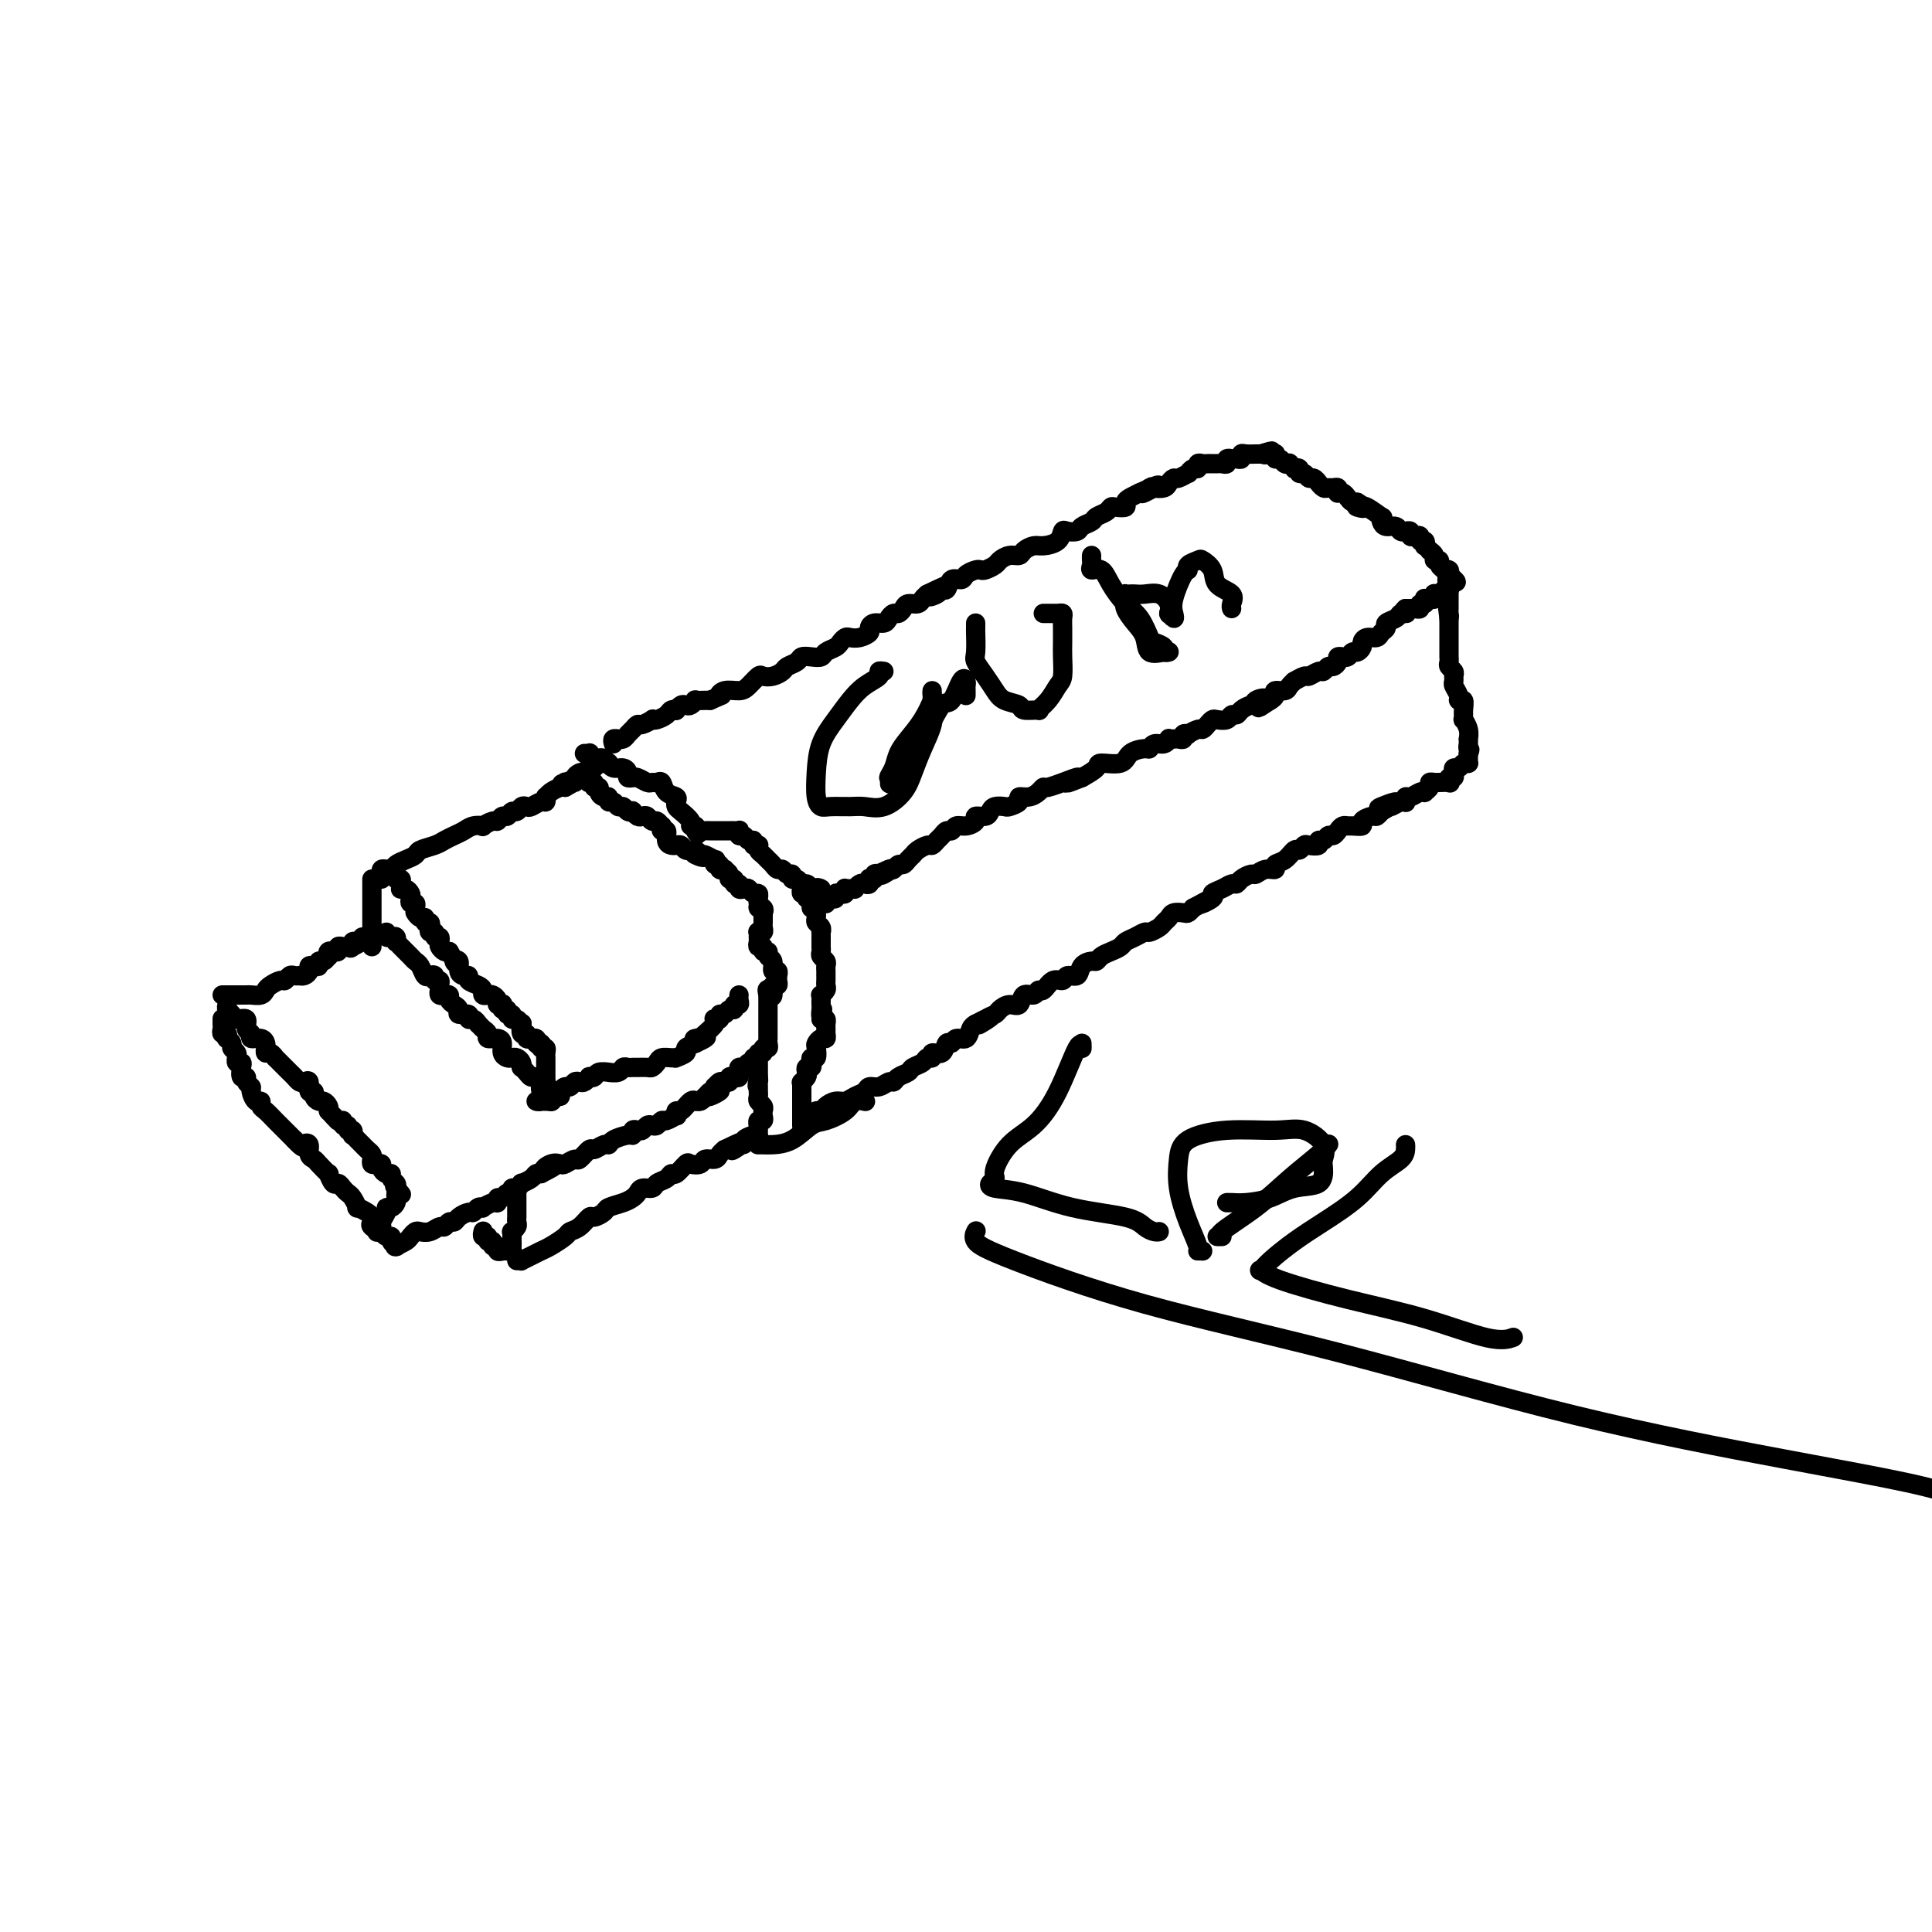 <svg viewBox='0 0 400 400' version='1.1' xmlns='http://www.w3.org/2000/svg' xmlns:xlink='http://www.w3.org/1999/xlink'><g fill='none' stroke='#000000' stroke-width='4' stroke-linecap='round' stroke-linejoin='round'><path d='M127,154c-0.120,-0.424 -0.239,-0.849 0,-1c0.239,-0.151 0.838,-0.029 1,0c0.162,0.029 -0.111,-0.035 0,0c0.111,0.035 0.606,0.168 1,0c0.394,-0.168 0.688,-0.637 1,-1c0.312,-0.363 0.643,-0.619 1,-1c0.357,-0.381 0.738,-0.886 1,-1c0.262,-0.114 0.403,0.163 1,0c0.597,-0.163 1.651,-0.765 2,-1c0.349,-0.235 -0.008,-0.102 0,0c0.008,0.102 0.379,0.172 1,0c0.621,-0.172 1.490,-0.586 2,-1c0.510,-0.414 0.662,-0.829 1,-1c0.338,-0.171 0.864,-0.097 1,0c0.136,0.097 -0.117,0.218 0,0c0.117,-0.218 0.604,-0.777 1,-1c0.396,-0.223 0.701,-0.112 1,0c0.299,0.112 0.591,0.226 1,0c0.409,-0.226 0.934,-0.793 1,-1c0.066,-0.207 -0.328,-0.056 0,0c0.328,0.056 1.380,0.016 2,0c0.620,-0.016 0.810,-0.008 1,0'/><path d='M147,145c3.529,-1.556 2.350,-0.946 2,-1c-0.350,-0.054 0.129,-0.771 1,-1c0.871,-0.229 2.134,0.030 3,0c0.866,-0.030 1.335,-0.351 2,-1c0.665,-0.649 1.525,-1.627 2,-2c0.475,-0.373 0.565,-0.141 1,0c0.435,0.141 1.215,0.192 2,0c0.785,-0.192 1.575,-0.626 2,-1c0.425,-0.374 0.485,-0.688 1,-1c0.515,-0.312 1.485,-0.622 2,-1c0.515,-0.378 0.576,-0.822 1,-1c0.424,-0.178 1.213,-0.089 2,0c0.787,0.089 1.573,0.178 2,0c0.427,-0.178 0.495,-0.622 1,-1c0.505,-0.378 1.447,-0.689 2,-1c0.553,-0.311 0.716,-0.622 1,-1c0.284,-0.378 0.688,-0.822 1,-1c0.312,-0.178 0.530,-0.090 1,0c0.470,0.090 1.190,0.183 2,0c0.810,-0.183 1.708,-0.640 2,-1c0.292,-0.360 -0.024,-0.622 0,-1c0.024,-0.378 0.388,-0.871 1,-1c0.612,-0.129 1.474,0.106 2,0c0.526,-0.106 0.717,-0.554 1,-1c0.283,-0.446 0.657,-0.889 1,-1c0.343,-0.111 0.655,0.111 1,0c0.345,-0.111 0.722,-0.555 1,-1c0.278,-0.445 0.456,-0.893 1,-1c0.544,-0.107 1.454,0.125 2,0c0.546,-0.125 0.727,-0.607 1,-1c0.273,-0.393 0.636,-0.696 1,-1'/><path d='M192,123c7.140,-3.422 2.489,-0.977 1,0c-1.489,0.977 0.182,0.487 1,0c0.818,-0.487 0.781,-0.970 1,-1c0.219,-0.030 0.692,0.395 1,0c0.308,-0.395 0.450,-1.609 1,-2c0.550,-0.391 1.508,0.040 2,0c0.492,-0.040 0.517,-0.550 1,-1c0.483,-0.450 1.424,-0.841 2,-1c0.576,-0.159 0.787,-0.085 1,0c0.213,0.085 0.428,0.181 1,0c0.572,-0.181 1.500,-0.640 2,-1c0.500,-0.360 0.571,-0.622 1,-1c0.429,-0.378 1.216,-0.871 2,-1c0.784,-0.129 1.565,0.107 2,0c0.435,-0.107 0.522,-0.558 1,-1c0.478,-0.442 1.345,-0.875 2,-1c0.655,-0.125 1.097,0.058 2,0c0.903,-0.058 2.268,-0.358 3,-1c0.732,-0.642 0.830,-1.625 1,-2c0.170,-0.375 0.412,-0.142 1,0c0.588,0.142 1.523,0.193 2,0c0.477,-0.193 0.495,-0.630 1,-1c0.505,-0.370 1.496,-0.674 2,-1c0.504,-0.326 0.521,-0.675 1,-1c0.479,-0.325 1.420,-0.626 2,-1c0.580,-0.374 0.799,-0.821 1,-1c0.201,-0.179 0.385,-0.089 1,0c0.615,0.089 1.660,0.179 2,0c0.340,-0.179 -0.024,-0.625 0,-1c0.024,-0.375 0.435,-0.679 1,-1c0.565,-0.321 1.282,-0.661 2,-1'/><path d='M236,102c6.981,-3.189 2.434,-0.661 1,0c-1.434,0.661 0.246,-0.545 1,-1c0.754,-0.455 0.582,-0.159 1,0c0.418,0.159 1.426,0.182 2,0c0.574,-0.182 0.713,-0.570 1,-1c0.287,-0.430 0.721,-0.904 1,-1c0.279,-0.096 0.405,0.186 1,0c0.595,-0.186 1.661,-0.838 2,-1c0.339,-0.162 -0.050,0.167 0,0c0.050,-0.167 0.538,-0.829 1,-1c0.462,-0.171 0.898,0.150 1,0c0.102,-0.150 -0.130,-0.772 0,-1c0.130,-0.228 0.623,-0.061 1,0c0.377,0.061 0.640,0.016 1,0c0.360,-0.016 0.817,-0.005 1,0c0.183,0.005 0.092,0.002 0,0c-0.092,-0.002 -0.183,-0.004 0,0c0.183,0.004 0.642,0.015 1,0c0.358,-0.015 0.617,-0.057 1,0c0.383,0.057 0.890,0.211 1,0c0.110,-0.211 -0.177,-0.788 0,-1c0.177,-0.212 0.817,-0.061 1,0c0.183,0.061 -0.093,0.030 0,0c0.093,-0.030 0.554,-0.061 1,0c0.446,0.061 0.875,0.212 1,0c0.125,-0.212 -0.055,-0.789 0,-1c0.055,-0.211 0.345,-0.057 1,0c0.655,0.057 1.676,0.015 2,0c0.324,-0.015 -0.050,-0.004 0,0c0.050,0.004 0.525,0.002 1,0'/><path d='M261,94c4.049,-1.236 1.673,-0.327 1,0c-0.673,0.327 0.359,0.073 1,0c0.641,-0.073 0.892,0.037 1,0c0.108,-0.037 0.071,-0.220 0,0c-0.071,0.220 -0.178,0.843 0,1c0.178,0.157 0.640,-0.150 1,0c0.360,0.150 0.617,0.759 1,1c0.383,0.241 0.891,0.116 1,0c0.109,-0.116 -0.182,-0.223 0,0c0.182,0.223 0.836,0.777 1,1c0.164,0.223 -0.163,0.116 0,0c0.163,-0.116 0.817,-0.243 1,0c0.183,0.243 -0.105,0.854 0,1c0.105,0.146 0.602,-0.172 1,0c0.398,0.172 0.698,0.834 1,1c0.302,0.166 0.606,-0.166 1,0c0.394,0.166 0.879,0.829 1,1c0.121,0.171 -0.122,-0.151 0,0c0.122,0.151 0.607,0.776 1,1c0.393,0.224 0.693,0.046 1,0c0.307,-0.046 0.621,0.039 1,0c0.379,-0.039 0.822,-0.204 1,0c0.178,0.204 0.089,0.776 0,1c-0.089,0.224 -0.179,0.099 0,0c0.179,-0.099 0.625,-0.171 1,0c0.375,0.171 0.678,0.584 1,1c0.322,0.416 0.663,0.833 1,1c0.337,0.167 0.668,0.083 1,0'/><path d='M281,104c3.032,1.776 0.614,1.216 0,1c-0.614,-0.216 0.578,-0.087 1,0c0.422,0.087 0.074,0.131 0,0c-0.074,-0.131 0.126,-0.437 1,0c0.874,0.437 2.423,1.619 3,2c0.577,0.381 0.182,-0.038 0,0c-0.182,0.038 -0.150,0.532 0,1c0.150,0.468 0.419,0.910 1,1c0.581,0.090 1.475,-0.172 2,0c0.525,0.172 0.680,0.777 1,1c0.320,0.223 0.803,0.063 1,0c0.197,-0.063 0.108,-0.031 0,0c-0.108,0.031 -0.235,0.060 0,0c0.235,-0.060 0.833,-0.208 1,0c0.167,0.208 -0.095,0.773 0,1c0.095,0.227 0.548,0.118 1,0c0.452,-0.118 0.905,-0.243 1,0c0.095,0.243 -0.167,0.854 0,1c0.167,0.146 0.762,-0.172 1,0c0.238,0.172 0.121,0.833 0,1c-0.121,0.167 -0.244,-0.162 0,0c0.244,0.162 0.854,0.813 1,1c0.146,0.187 -0.172,-0.091 0,0c0.172,0.091 0.835,0.550 1,1c0.165,0.450 -0.167,0.891 0,1c0.167,0.109 0.833,-0.115 1,0c0.167,0.115 -0.165,0.570 0,1c0.165,0.430 0.828,0.837 1,1c0.172,0.163 -0.146,0.082 0,0c0.146,-0.082 0.756,-0.166 1,0c0.244,0.166 0.122,0.583 0,1'/><path d='M300,119c2.944,2.504 0.804,1.263 0,1c-0.804,-0.263 -0.271,0.451 0,1c0.271,0.549 0.279,0.932 0,1c-0.279,0.068 -0.845,-0.179 -1,0c-0.155,0.179 0.103,0.784 0,1c-0.103,0.216 -0.566,0.044 -1,0c-0.434,-0.044 -0.838,0.041 -1,0c-0.162,-0.041 -0.082,-0.208 0,0c0.082,0.208 0.167,0.792 0,1c-0.167,0.208 -0.585,0.041 -1,0c-0.415,-0.041 -0.828,0.045 -1,0c-0.172,-0.045 -0.101,-0.222 0,0c0.101,0.222 0.234,0.844 0,1c-0.234,0.156 -0.836,-0.154 -1,0c-0.164,0.154 0.111,0.773 0,1c-0.111,0.227 -0.607,0.061 -1,0c-0.393,-0.061 -0.684,-0.017 -1,0c-0.316,0.017 -0.658,0.009 -1,0'/><path d='M291,126c-1.407,1.306 -0.423,1.071 0,1c0.423,-0.071 0.286,0.023 0,0c-0.286,-0.023 -0.721,-0.161 -1,0c-0.279,0.161 -0.402,0.622 -1,1c-0.598,0.378 -1.669,0.675 -2,1c-0.331,0.325 0.079,0.679 0,1c-0.079,0.321 -0.647,0.611 -1,1c-0.353,0.389 -0.490,0.879 -1,1c-0.510,0.121 -1.394,-0.126 -2,0c-0.606,0.126 -0.936,0.626 -1,1c-0.064,0.374 0.136,0.622 0,1c-0.136,0.378 -0.610,0.886 -1,1c-0.390,0.114 -0.697,-0.166 -1,0c-0.303,0.166 -0.602,0.779 -1,1c-0.398,0.221 -0.894,0.049 -1,0c-0.106,-0.049 0.179,0.024 0,0c-0.179,-0.024 -0.822,-0.146 -1,0c-0.178,0.146 0.108,0.560 0,1c-0.108,0.440 -0.610,0.907 -1,1c-0.390,0.093 -0.666,-0.186 -1,0c-0.334,0.186 -0.724,0.838 -1,1c-0.276,0.162 -0.437,-0.168 -1,0c-0.563,0.168 -1.527,0.832 -2,1c-0.473,0.168 -0.454,-0.161 -1,0c-0.546,0.161 -1.657,0.813 -2,1c-0.343,0.187 0.080,-0.091 0,0c-0.080,0.091 -0.665,0.549 -1,1c-0.335,0.451 -0.420,0.894 -1,1c-0.580,0.106 -1.656,-0.125 -2,0c-0.344,0.125 0.045,0.607 0,1c-0.045,0.393 -0.522,0.696 -1,1'/><path d='M263,145c-4.434,2.956 -1.521,0.847 -1,0c0.521,-0.847 -1.352,-0.433 -2,0c-0.648,0.433 -0.072,0.886 0,1c0.072,0.114 -0.361,-0.109 -1,0c-0.639,0.109 -1.484,0.551 -2,1c-0.516,0.449 -0.701,0.904 -1,1c-0.299,0.096 -0.710,-0.168 -1,0c-0.290,0.168 -0.459,0.767 -1,1c-0.541,0.233 -1.453,0.100 -2,0c-0.547,-0.100 -0.729,-0.167 -1,0c-0.271,0.167 -0.632,0.567 -1,1c-0.368,0.433 -0.744,0.900 -1,1c-0.256,0.100 -0.394,-0.166 -1,0c-0.606,0.166 -1.682,0.762 -2,1c-0.318,0.238 0.122,0.116 0,0c-0.122,-0.116 -0.807,-0.227 -1,0c-0.193,0.227 0.107,0.792 0,1c-0.107,0.208 -0.619,0.060 -1,0c-0.381,-0.060 -0.631,-0.031 -1,0c-0.369,0.031 -0.859,0.065 -1,0c-0.141,-0.065 0.066,-0.228 0,0c-0.066,0.228 -0.406,0.847 -1,1c-0.594,0.153 -1.441,-0.162 -2,0c-0.559,0.162 -0.830,0.799 -1,1c-0.170,0.201 -0.240,-0.035 -1,0c-0.760,0.035 -2.212,0.341 -3,1c-0.788,0.659 -0.912,1.672 -2,2c-1.088,0.328 -3.139,-0.027 -4,0c-0.861,0.027 -0.532,0.436 -1,1c-0.468,0.564 -1.734,1.282 -3,2'/><path d='M224,161c-6.066,2.410 -1.730,0.435 -1,0c0.730,-0.435 -2.147,0.671 -3,1c-0.853,0.329 0.316,-0.118 0,0c-0.316,0.118 -2.117,0.801 -3,1c-0.883,0.199 -0.848,-0.088 -1,0c-0.152,0.088 -0.493,0.549 -1,1c-0.507,0.451 -1.182,0.892 -2,1c-0.818,0.108 -1.781,-0.115 -2,0c-0.219,0.115 0.306,0.569 0,1c-0.306,0.431 -1.443,0.837 -2,1c-0.557,0.163 -0.536,0.081 -1,0c-0.464,-0.081 -1.415,-0.163 -2,0c-0.585,0.163 -0.803,0.569 -1,1c-0.197,0.431 -0.371,0.885 -1,1c-0.629,0.115 -1.713,-0.109 -2,0c-0.287,0.109 0.221,0.550 0,1c-0.221,0.450 -1.173,0.908 -2,1c-0.827,0.092 -1.531,-0.183 -2,0c-0.469,0.183 -0.703,0.824 -1,1c-0.297,0.176 -0.656,-0.111 -1,0c-0.344,0.111 -0.673,0.621 -1,1c-0.327,0.379 -0.651,0.626 -1,1c-0.349,0.374 -0.723,0.873 -1,1c-0.277,0.127 -0.455,-0.120 -1,0c-0.545,0.120 -1.455,0.605 -2,1c-0.545,0.395 -0.723,0.698 -1,1c-0.277,0.302 -0.651,0.603 -1,1c-0.349,0.397 -0.671,0.890 -1,1c-0.329,0.110 -0.666,-0.163 -1,0c-0.334,0.163 -0.667,0.761 -1,1c-0.333,0.239 -0.667,0.120 -1,0'/><path d='M184,180c-6.139,2.880 -1.486,0.579 0,0c1.486,-0.579 -0.194,0.563 -1,1c-0.806,0.437 -0.738,0.169 -1,0c-0.262,-0.169 -0.854,-0.238 -1,0c-0.146,0.238 0.154,0.782 0,1c-0.154,0.218 -0.762,0.110 -1,0c-0.238,-0.110 -0.106,-0.222 0,0c0.106,0.222 0.187,0.777 0,1c-0.187,0.223 -0.641,0.112 -1,0c-0.359,-0.112 -0.622,-0.226 -1,0c-0.378,0.226 -0.872,0.792 -1,1c-0.128,0.208 0.110,0.060 0,0c-0.110,-0.060 -0.568,-0.030 -1,0c-0.432,0.030 -0.838,0.060 -1,0c-0.162,-0.060 -0.081,-0.208 0,0c0.081,0.208 0.163,0.774 0,1c-0.163,0.226 -0.569,0.112 -1,0c-0.431,-0.112 -0.886,-0.222 -1,0c-0.114,0.222 0.113,0.778 0,1c-0.113,0.222 -0.566,0.112 -1,0c-0.434,-0.112 -0.848,-0.226 -1,0c-0.152,0.226 -0.041,0.792 0,1c0.041,0.208 0.012,0.060 0,0c-0.012,-0.060 -0.006,-0.030 0,0'/><path d='M166,232c0.303,-0.022 0.606,-0.044 1,0c0.394,0.044 0.878,0.153 1,0c0.122,-0.153 -0.119,-0.567 0,-1c0.119,-0.433 0.598,-0.886 1,-1c0.402,-0.114 0.726,0.110 1,0c0.274,-0.110 0.497,-0.554 1,-1c0.503,-0.446 1.286,-0.894 2,-1c0.714,-0.106 1.360,0.130 2,0c0.640,-0.130 1.274,-0.627 2,-1c0.726,-0.373 1.543,-0.621 2,-1c0.457,-0.379 0.555,-0.889 1,-1c0.445,-0.111 1.236,0.178 2,0c0.764,-0.178 1.499,-0.821 2,-1c0.501,-0.179 0.768,0.107 1,0c0.232,-0.107 0.429,-0.607 1,-1c0.571,-0.393 1.516,-0.678 2,-1c0.484,-0.322 0.506,-0.679 1,-1c0.494,-0.321 1.460,-0.606 2,-1c0.540,-0.394 0.655,-0.898 1,-1c0.345,-0.102 0.919,0.198 1,0c0.081,-0.198 -0.330,-0.895 0,-1c0.330,-0.105 1.402,0.380 2,0c0.598,-0.380 0.724,-1.625 1,-2c0.276,-0.375 0.704,0.121 1,0c0.296,-0.121 0.461,-0.857 1,-1c0.539,-0.143 1.453,0.308 2,0c0.547,-0.308 0.728,-1.374 1,-2c0.272,-0.626 0.636,-0.813 1,-1'/><path d='M202,212c5.765,-3.047 2.177,-0.663 1,0c-1.177,0.663 0.056,-0.395 1,-1c0.944,-0.605 1.600,-0.759 2,-1c0.400,-0.241 0.545,-0.571 1,-1c0.455,-0.429 1.221,-0.956 2,-1c0.779,-0.044 1.570,0.397 2,0c0.430,-0.397 0.499,-1.631 1,-2c0.501,-0.369 1.434,0.127 2,0c0.566,-0.127 0.767,-0.875 1,-1c0.233,-0.125 0.500,0.375 1,0c0.500,-0.375 1.232,-1.624 2,-2c0.768,-0.376 1.571,0.119 2,0c0.429,-0.119 0.482,-0.854 1,-1c0.518,-0.146 1.500,0.298 2,0c0.500,-0.298 0.518,-1.337 1,-2c0.482,-0.663 1.428,-0.951 2,-1c0.572,-0.049 0.768,0.142 1,0c0.232,-0.142 0.499,-0.615 1,-1c0.501,-0.385 1.238,-0.682 2,-1c0.762,-0.318 1.551,-0.659 2,-1c0.449,-0.341 0.558,-0.683 1,-1c0.442,-0.317 1.218,-0.610 2,-1c0.782,-0.390 1.572,-0.878 2,-1c0.428,-0.122 0.495,0.121 1,0c0.505,-0.121 1.449,-0.607 2,-1c0.551,-0.393 0.711,-0.693 1,-1c0.289,-0.307 0.707,-0.621 1,-1c0.293,-0.379 0.460,-0.823 1,-1c0.540,-0.177 1.453,-0.086 2,0c0.547,0.086 0.728,0.167 1,0c0.272,-0.167 0.636,-0.584 1,-1'/><path d='M247,188c7.286,-3.892 3.003,-1.621 2,-1c-1.003,0.621 1.276,-0.407 2,-1c0.724,-0.593 -0.105,-0.750 0,-1c0.105,-0.250 1.145,-0.593 2,-1c0.855,-0.407 1.524,-0.879 2,-1c0.476,-0.121 0.760,0.107 1,0c0.240,-0.107 0.436,-0.550 1,-1c0.564,-0.450 1.494,-0.909 2,-1c0.506,-0.091 0.586,0.184 1,0c0.414,-0.184 1.161,-0.828 2,-1c0.839,-0.172 1.769,0.127 2,0c0.231,-0.127 -0.236,-0.679 0,-1c0.236,-0.321 1.175,-0.412 2,-1c0.825,-0.588 1.535,-1.673 2,-2c0.465,-0.327 0.684,0.105 1,0c0.316,-0.105 0.729,-0.745 1,-1c0.271,-0.255 0.401,-0.125 1,0c0.599,0.125 1.666,0.244 2,0c0.334,-0.244 -0.065,-0.853 0,-1c0.065,-0.147 0.595,0.167 1,0c0.405,-0.167 0.686,-0.815 1,-1c0.314,-0.185 0.660,0.094 1,0c0.340,-0.094 0.673,-0.560 1,-1c0.327,-0.440 0.646,-0.853 1,-1c0.354,-0.147 0.743,-0.029 1,0c0.257,0.029 0.384,-0.030 1,0c0.616,0.030 1.723,0.149 2,0c0.277,-0.149 -0.276,-0.566 0,-1c0.276,-0.434 1.382,-0.886 2,-1c0.618,-0.114 0.748,0.110 1,0c0.252,-0.110 0.626,-0.555 1,-1'/><path d='M286,168c5.981,-3.316 1.435,-1.607 0,-1c-1.435,0.607 0.243,0.111 1,0c0.757,-0.111 0.595,0.162 1,0c0.405,-0.162 1.379,-0.760 2,-1c0.621,-0.240 0.891,-0.120 1,0c0.109,0.120 0.058,0.242 0,0c-0.058,-0.242 -0.122,-0.849 0,-1c0.122,-0.151 0.429,0.153 1,0c0.571,-0.153 1.406,-0.763 2,-1c0.594,-0.237 0.946,-0.102 1,0c0.054,0.102 -0.192,0.171 0,0c0.192,-0.171 0.820,-0.582 1,-1c0.180,-0.418 -0.088,-0.844 0,-1c0.088,-0.156 0.532,-0.041 1,0c0.468,0.041 0.962,0.007 1,0c0.038,-0.007 -0.378,0.013 0,0c0.378,-0.013 1.552,-0.059 2,0c0.448,0.059 0.172,0.222 0,0c-0.172,-0.222 -0.239,-0.829 0,-1c0.239,-0.171 0.785,0.094 1,0c0.215,-0.094 0.100,-0.547 0,-1c-0.100,-0.453 -0.184,-0.906 0,-1c0.184,-0.094 0.638,0.172 1,0c0.362,-0.172 0.633,-0.781 1,-1c0.367,-0.219 0.830,-0.048 1,0c0.170,0.048 0.045,-0.028 0,0c-0.045,0.028 -0.012,0.162 0,0c0.012,-0.162 0.003,-0.618 0,-1c-0.003,-0.382 -0.002,-0.691 0,-1'/><path d='M304,156c0.619,-1.112 0.167,-0.892 0,-1c-0.167,-0.108 -0.049,-0.545 0,-1c0.049,-0.455 0.027,-0.930 0,-1c-0.027,-0.070 -0.060,0.263 0,0c0.060,-0.263 0.213,-1.122 0,-2c-0.213,-0.878 -0.793,-1.776 -1,-2c-0.207,-0.224 -0.040,0.225 0,0c0.040,-0.225 -0.046,-1.125 0,-2c0.046,-0.875 0.223,-1.726 0,-2c-0.223,-0.274 -0.845,0.029 -1,0c-0.155,-0.029 0.155,-0.389 0,-1c-0.155,-0.611 -0.777,-1.473 -1,-2c-0.223,-0.527 -0.046,-0.718 0,-1c0.046,-0.282 -0.040,-0.654 0,-1c0.040,-0.346 0.207,-0.666 0,-1c-0.207,-0.334 -0.788,-0.681 -1,-1c-0.212,-0.319 -0.057,-0.610 0,-1c0.057,-0.390 0.015,-0.878 0,-1c-0.015,-0.122 -0.004,0.121 0,0c0.004,-0.121 0.001,-0.606 0,-1c-0.001,-0.394 -0.000,-0.698 0,-1c0.000,-0.302 0.000,-0.601 0,-1c-0.000,-0.399 -0.000,-0.898 0,-1c0.000,-0.102 0.000,0.194 0,0c-0.000,-0.194 -0.000,-0.877 0,-1c0.000,-0.123 0.000,0.313 0,0c-0.000,-0.313 -0.000,-1.375 0,-2c0.000,-0.625 0.000,-0.812 0,-1'/><path d='M300,128c-0.619,-4.571 -0.166,-1.998 0,-1c0.166,0.998 0.044,0.421 0,0c-0.044,-0.421 -0.012,-0.686 0,-1c0.012,-0.314 0.003,-0.676 0,-1c-0.003,-0.324 -0.001,-0.609 0,-1c0.001,-0.391 0.000,-0.888 0,-1c-0.000,-0.112 -0.000,0.162 0,0c0.000,-0.162 0.000,-0.761 0,-1c-0.000,-0.239 -0.000,-0.120 0,0'/><path d='M79,182c0.024,-0.311 0.047,-0.622 0,-1c-0.047,-0.378 -0.165,-0.822 0,-1c0.165,-0.178 0.612,-0.089 1,0c0.388,0.089 0.718,0.179 1,0c0.282,-0.179 0.516,-0.625 1,-1c0.484,-0.375 1.218,-0.678 2,-1c0.782,-0.322 1.613,-0.664 2,-1c0.387,-0.336 0.330,-0.667 1,-1c0.670,-0.333 2.066,-0.667 3,-1c0.934,-0.333 1.407,-0.664 2,-1c0.593,-0.336 1.306,-0.677 2,-1c0.694,-0.323 1.370,-0.626 2,-1c0.630,-0.374 1.216,-0.817 2,-1c0.784,-0.183 1.768,-0.106 2,0c0.232,0.106 -0.289,0.240 0,0c0.289,-0.240 1.387,-0.853 2,-1c0.613,-0.147 0.742,0.172 1,0c0.258,-0.172 0.646,-0.834 1,-1c0.354,-0.166 0.672,0.166 1,0c0.328,-0.166 0.664,-0.828 1,-1c0.336,-0.172 0.671,0.146 1,0c0.329,-0.146 0.652,-0.756 1,-1c0.348,-0.244 0.720,-0.122 1,0c0.280,0.122 0.467,0.244 1,0c0.533,-0.244 1.413,-0.853 2,-1c0.587,-0.147 0.882,0.167 1,0c0.118,-0.167 0.059,-0.815 0,-1c-0.059,-0.185 -0.119,0.095 0,0c0.119,-0.095 0.417,-0.564 1,-1c0.583,-0.436 1.452,-0.839 2,-1c0.548,-0.161 0.774,-0.081 1,0'/><path d='M117,163c5.870,-3.167 1.544,-1.583 0,-1c-1.544,0.583 -0.305,0.167 0,0c0.305,-0.167 -0.322,-0.083 0,0c0.322,0.083 1.593,0.167 2,0c0.407,-0.167 -0.050,-0.585 0,-1c0.050,-0.415 0.606,-0.828 1,-1c0.394,-0.172 0.626,-0.102 1,0c0.374,0.102 0.888,0.237 1,0c0.112,-0.237 -0.180,-0.847 0,-1c0.180,-0.153 0.832,0.151 1,0c0.168,-0.151 -0.147,-0.759 0,-1c0.147,-0.241 0.758,-0.117 1,0c0.242,0.117 0.116,0.227 0,0c-0.116,-0.227 -0.224,-0.792 0,-1c0.224,-0.208 0.778,-0.059 1,0c0.222,0.059 0.111,0.030 0,0'/><path d='M121,156c0.416,0.033 0.833,0.065 1,0c0.167,-0.065 0.086,-0.228 0,0c-0.086,0.228 -0.177,0.846 0,1c0.177,0.154 0.621,-0.156 1,0c0.379,0.156 0.692,0.778 1,1c0.308,0.222 0.611,0.045 1,0c0.389,-0.045 0.865,0.043 1,0c0.135,-0.043 -0.070,-0.218 0,0c0.070,0.218 0.415,0.829 1,1c0.585,0.171 1.410,-0.097 2,0c0.590,0.097 0.945,0.561 1,1c0.055,0.439 -0.189,0.853 0,1c0.189,0.147 0.810,0.025 1,0c0.190,-0.025 -0.051,0.046 0,0c0.051,-0.046 0.395,-0.210 1,0c0.605,0.210 1.470,0.795 2,1c0.530,0.205 0.724,0.030 1,0c0.276,-0.030 0.634,0.086 1,0c0.366,-0.086 0.739,-0.374 1,0c0.261,0.374 0.411,1.409 1,2c0.589,0.591 1.616,0.739 2,1c0.384,0.261 0.126,0.634 0,1c-0.126,0.366 -0.121,0.724 0,1c0.121,0.276 0.358,0.469 1,1c0.642,0.531 1.687,1.400 2,2c0.313,0.600 -0.108,0.931 0,1c0.108,0.069 0.745,-0.123 1,0c0.255,0.123 0.127,0.562 0,1'/><path d='M144,172c1.036,1.547 0.126,0.415 0,0c-0.126,-0.415 0.533,-0.111 1,0c0.467,0.111 0.741,0.030 1,0c0.259,-0.030 0.504,-0.008 1,0c0.496,0.008 1.243,0.001 2,0c0.757,-0.001 1.522,0.004 2,0c0.478,-0.004 0.667,-0.016 1,0c0.333,0.016 0.810,0.061 1,0c0.190,-0.061 0.093,-0.228 0,0c-0.093,0.228 -0.184,0.849 0,1c0.184,0.151 0.641,-0.170 1,0c0.359,0.170 0.618,0.830 1,1c0.382,0.170 0.887,-0.151 1,0c0.113,0.151 -0.167,0.776 0,1c0.167,0.224 0.780,0.049 1,0c0.220,-0.049 0.048,0.028 0,0c-0.048,-0.028 0.029,-0.163 0,0c-0.029,0.163 -0.162,0.622 0,1c0.162,0.378 0.621,0.675 1,1c0.379,0.325 0.679,0.680 1,1c0.321,0.320 0.664,0.607 1,1c0.336,0.393 0.663,0.894 1,1c0.337,0.106 0.682,-0.183 1,0c0.318,0.183 0.610,0.838 1,1c0.390,0.162 0.878,-0.167 1,0c0.122,0.167 -0.122,0.832 0,1c0.122,0.168 0.610,-0.161 1,0c0.390,0.161 0.682,0.813 1,1c0.318,0.187 0.662,-0.089 1,0c0.338,0.089 0.669,0.545 1,1'/><path d='M168,184c2.320,1.702 1.119,0.456 1,0c-0.119,-0.456 0.844,-0.122 1,0c0.156,0.122 -0.497,0.033 -1,0c-0.503,-0.033 -0.858,-0.009 -1,0c-0.142,0.009 -0.071,0.005 0,0'/><path d='M122,162c-0.122,0.032 -0.244,0.064 0,0c0.244,-0.064 0.853,-0.223 1,0c0.147,0.223 -0.167,0.829 0,1c0.167,0.171 0.814,-0.094 1,0c0.186,0.094 -0.091,0.546 0,1c0.091,0.454 0.549,0.910 1,1c0.451,0.090 0.894,-0.187 1,0c0.106,0.187 -0.127,0.838 0,1c0.127,0.162 0.612,-0.167 1,0c0.388,0.167 0.677,0.828 1,1c0.323,0.172 0.678,-0.146 1,0c0.322,0.146 0.611,0.757 1,1c0.389,0.243 0.878,0.116 1,0c0.122,-0.116 -0.122,-0.223 0,0c0.122,0.223 0.610,0.777 1,1c0.390,0.223 0.683,0.116 1,0c0.317,-0.116 0.660,-0.243 1,0c0.340,0.243 0.679,0.854 1,1c0.321,0.146 0.626,-0.173 1,0c0.374,0.173 0.817,0.837 1,1c0.183,0.163 0.104,-0.177 0,0c-0.104,0.177 -0.234,0.870 0,1c0.234,0.130 0.832,-0.305 1,0c0.168,0.305 -0.096,1.349 0,2c0.096,0.651 0.550,0.910 1,1c0.450,0.090 0.897,0.010 1,0c0.103,-0.010 -0.137,0.049 0,0c0.137,-0.049 0.652,-0.205 1,0c0.348,0.205 0.528,0.773 1,1c0.472,0.227 1.236,0.114 2,0'/><path d='M144,176c3.350,2.388 0.726,1.357 0,1c-0.726,-0.357 0.445,-0.039 1,0c0.555,0.039 0.492,-0.201 1,0c0.508,0.201 1.585,0.842 2,1c0.415,0.158 0.168,-0.168 0,0c-0.168,0.168 -0.256,0.829 0,1c0.256,0.171 0.857,-0.148 1,0c0.143,0.148 -0.173,0.762 0,1c0.173,0.238 0.835,0.101 1,0c0.165,-0.101 -0.167,-0.167 0,0c0.167,0.167 0.833,0.565 1,1c0.167,0.435 -0.166,0.905 0,1c0.166,0.095 0.832,-0.184 1,0c0.168,0.184 -0.162,0.833 0,1c0.162,0.167 0.817,-0.147 1,0c0.183,0.147 -0.105,0.757 0,1c0.105,0.243 0.602,0.121 1,0c0.398,-0.121 0.695,-0.240 1,0c0.305,0.240 0.618,0.837 1,1c0.382,0.163 0.834,-0.110 1,0c0.166,0.110 0.048,0.603 0,1c-0.048,0.397 -0.024,0.699 0,1'/><path d='M157,187c1.950,1.945 0.326,1.309 0,1c-0.326,-0.309 0.645,-0.290 1,0c0.355,0.290 0.095,0.851 0,1c-0.095,0.149 -0.024,-0.114 0,0c0.024,0.114 0.003,0.605 0,1c-0.003,0.395 0.013,0.693 0,1c-0.013,0.307 -0.056,0.621 0,1c0.056,0.379 0.212,0.822 0,1c-0.212,0.178 -0.790,0.090 -1,0c-0.210,-0.090 -0.052,-0.183 0,0c0.052,0.183 -0.001,0.641 0,1c0.001,0.359 0.057,0.617 0,1c-0.057,0.383 -0.227,0.891 0,1c0.227,0.109 0.849,-0.179 1,0c0.151,0.179 -0.171,0.826 0,1c0.171,0.174 0.834,-0.126 1,0c0.166,0.126 -0.166,0.679 0,1c0.166,0.321 0.829,0.411 1,1c0.171,0.589 -0.151,1.677 0,2c0.151,0.323 0.773,-0.120 1,0c0.227,0.120 0.057,0.802 0,1c-0.057,0.198 -0.001,-0.088 0,0c0.001,0.088 -0.051,0.549 0,1c0.051,0.451 0.206,0.891 0,1c-0.206,0.109 -0.773,-0.112 -1,0c-0.227,0.112 -0.113,0.556 0,1'/><path d='M160,205c0.238,2.720 -0.668,0.521 -1,0c-0.332,-0.521 -0.089,0.638 0,1c0.089,0.362 0.024,-0.072 0,0c-0.024,0.072 -0.006,0.649 0,1c0.006,0.351 0.002,0.475 0,1c-0.002,0.525 -0.000,1.450 0,2c0.000,0.550 0.000,0.726 0,1c-0.000,0.274 0.000,0.647 0,1c-0.000,0.353 -0.000,0.686 0,1c0.000,0.314 0.001,0.610 0,1c-0.001,0.390 -0.004,0.874 0,1c0.004,0.126 0.016,-0.106 0,0c-0.016,0.106 -0.061,0.549 0,1c0.061,0.451 0.226,0.909 0,1c-0.226,0.091 -0.845,-0.186 -1,0c-0.155,0.186 0.155,0.834 0,1c-0.155,0.166 -0.774,-0.149 -1,0c-0.226,0.149 -0.061,0.761 0,1c0.061,0.239 0.016,0.106 0,0c-0.016,-0.106 -0.004,-0.183 0,0c0.004,0.183 0.001,0.626 0,1c-0.001,0.374 -0.000,0.678 0,1c0.000,0.322 0.000,0.664 0,1c-0.000,0.336 -0.000,0.668 0,1'/><path d='M157,223c-0.464,3.024 -0.124,1.584 0,1c0.124,-0.584 0.032,-0.311 0,0c-0.032,0.311 -0.005,0.661 0,1c0.005,0.339 -0.013,0.668 0,1c0.013,0.332 0.056,0.666 0,1c-0.056,0.334 -0.210,0.668 0,1c0.210,0.332 0.785,0.662 1,1c0.215,0.338 0.072,0.683 0,1c-0.072,0.317 -0.072,0.607 0,1c0.072,0.393 0.215,0.890 0,1c-0.215,0.110 -0.790,-0.166 -1,0c-0.210,0.166 -0.057,0.776 0,1c0.057,0.224 0.016,0.064 0,0c-0.016,-0.064 -0.008,-0.032 0,0'/><path d='M166,233c-0.000,0.089 -0.000,0.179 0,0c0.000,-0.179 0.000,-0.626 0,-1c-0.000,-0.374 -0.000,-0.674 0,-1c0.000,-0.326 0.000,-0.679 0,-1c-0.000,-0.321 -0.000,-0.611 0,-1c0.000,-0.389 0.000,-0.878 0,-1c-0.000,-0.122 -0.000,0.121 0,0c0.000,-0.121 0.000,-0.607 0,-1c-0.000,-0.393 -0.001,-0.693 0,-1c0.001,-0.307 0.004,-0.621 0,-1c-0.004,-0.379 -0.015,-0.822 0,-1c0.015,-0.178 0.056,-0.090 0,0c-0.056,0.090 -0.207,0.183 0,0c0.207,-0.183 0.774,-0.640 1,-1c0.226,-0.360 0.112,-0.623 0,-1c-0.112,-0.377 -0.222,-0.870 0,-1c0.222,-0.130 0.778,0.102 1,0c0.222,-0.102 0.111,-0.538 0,-1c-0.111,-0.462 -0.223,-0.951 0,-1c0.223,-0.049 0.782,0.341 1,0c0.218,-0.341 0.097,-1.415 0,-2c-0.097,-0.585 -0.170,-0.682 0,-1c0.170,-0.318 0.581,-0.859 1,-1c0.419,-0.141 0.845,0.116 1,0c0.155,-0.116 0.039,-0.606 0,-1c-0.039,-0.394 -0.000,-0.693 0,-1c0.000,-0.307 -0.038,-0.621 0,-1c0.038,-0.379 0.154,-0.823 0,-1c-0.154,-0.177 -0.577,-0.089 -1,0'/><path d='M170,211c0.619,-3.582 0.166,-1.538 0,-1c-0.166,0.538 -0.046,-0.429 0,-1c0.046,-0.571 0.016,-0.744 0,-1c-0.016,-0.256 -0.018,-0.593 0,-1c0.018,-0.407 0.057,-0.882 0,-1c-0.057,-0.118 -0.212,0.122 0,0c0.212,-0.122 0.789,-0.606 1,-1c0.211,-0.394 0.057,-0.697 0,-1c-0.057,-0.303 -0.015,-0.606 0,-1c0.015,-0.394 0.005,-0.879 0,-1c-0.005,-0.121 -0.005,0.122 0,0c0.005,-0.122 0.015,-0.610 0,-1c-0.015,-0.390 -0.057,-0.682 0,-1c0.057,-0.318 0.211,-0.663 0,-1c-0.211,-0.337 -0.789,-0.667 -1,-1c-0.211,-0.333 -0.057,-0.667 0,-1c0.057,-0.333 0.015,-0.663 0,-1c-0.015,-0.337 -0.003,-0.682 0,-1c0.003,-0.318 -0.003,-0.610 0,-1c0.003,-0.390 0.015,-0.878 0,-1c-0.015,-0.122 -0.056,0.121 0,0c0.056,-0.121 0.211,-0.606 0,-1c-0.211,-0.394 -0.788,-0.698 -1,-1c-0.212,-0.302 -0.060,-0.603 0,-1c0.060,-0.397 0.026,-0.890 0,-1c-0.026,-0.110 -0.046,0.163 0,0c0.046,-0.163 0.156,-0.761 0,-1c-0.156,-0.239 -0.578,-0.120 -1,0'/><path d='M168,188c-0.327,-3.719 -0.144,-1.517 0,-1c0.144,0.517 0.249,-0.650 0,-1c-0.249,-0.350 -0.851,0.116 -1,0c-0.149,-0.116 0.156,-0.815 0,-1c-0.156,-0.185 -0.773,0.142 -1,0c-0.227,-0.142 -0.065,-0.755 0,-1c0.065,-0.245 0.032,-0.123 0,0'/><path d='M107,261c0.470,-0.023 0.940,-0.047 1,0c0.060,0.047 -0.288,0.164 0,0c0.288,-0.164 1.214,-0.607 2,-1c0.786,-0.393 1.432,-0.734 2,-1c0.568,-0.266 1.059,-0.457 2,-1c0.941,-0.543 2.331,-1.437 3,-2c0.669,-0.563 0.617,-0.795 1,-1c0.383,-0.205 1.200,-0.384 2,-1c0.800,-0.616 1.583,-1.671 2,-2c0.417,-0.329 0.468,0.066 1,0c0.532,-0.066 1.543,-0.595 2,-1c0.457,-0.405 0.359,-0.687 1,-1c0.641,-0.313 2.021,-0.657 3,-1c0.979,-0.343 1.557,-0.683 2,-1c0.443,-0.317 0.752,-0.609 1,-1c0.248,-0.391 0.434,-0.880 1,-1c0.566,-0.120 1.513,0.127 2,0c0.487,-0.127 0.516,-0.630 1,-1c0.484,-0.370 1.424,-0.607 2,-1c0.576,-0.393 0.788,-0.941 1,-1c0.212,-0.059 0.423,0.373 1,0c0.577,-0.373 1.520,-1.549 2,-2c0.480,-0.451 0.496,-0.176 1,0c0.504,0.176 1.497,0.254 2,0c0.503,-0.254 0.516,-0.841 1,-1c0.484,-0.159 1.438,0.111 2,0c0.562,-0.111 0.732,-0.603 1,-1c0.268,-0.397 0.634,-0.698 1,-1'/><path d='M150,238c7.063,-3.494 3.219,-0.730 2,0c-1.219,0.730 0.185,-0.575 1,-1c0.815,-0.425 1.042,0.031 1,0c-0.042,-0.031 -0.351,-0.548 0,-1c0.351,-0.452 1.362,-0.839 2,-1c0.638,-0.161 0.903,-0.095 1,0c0.097,0.095 0.026,0.218 0,0c-0.026,-0.218 -0.007,-0.777 0,-1c0.007,-0.223 0.004,-0.112 0,0'/><path d='M107,247c-0.000,0.341 -0.000,0.683 0,1c0.000,0.317 0.000,0.610 0,1c-0.000,0.390 -0.000,0.878 0,1c0.000,0.122 0.001,-0.122 0,0c-0.001,0.122 -0.004,0.611 0,1c0.004,0.389 0.015,0.678 0,1c-0.015,0.322 -0.057,0.678 0,1c0.057,0.322 0.211,0.611 0,1c-0.211,0.389 -0.789,0.877 -1,1c-0.211,0.123 -0.057,-0.121 0,0c0.057,0.121 0.016,0.607 0,1c-0.016,0.393 -0.008,0.694 0,1c0.008,0.306 0.016,0.618 0,1c-0.016,0.382 -0.056,0.834 0,1c0.056,0.166 0.207,0.045 0,0c-0.207,-0.045 -0.774,-0.013 -1,0c-0.226,0.013 -0.113,0.006 0,0'/><path d='M104,259c-0.033,0.009 -0.065,0.018 0,0c0.065,-0.018 0.229,-0.061 0,0c-0.229,0.061 -0.850,0.228 -1,0c-0.150,-0.228 0.171,-0.850 0,-1c-0.171,-0.150 -0.834,0.171 -1,0c-0.166,-0.171 0.166,-0.834 0,-1c-0.166,-0.166 -0.829,0.166 -1,0c-0.171,-0.166 0.150,-0.829 0,-1c-0.150,-0.171 -0.772,0.150 -1,0c-0.228,-0.150 -0.061,-0.771 0,-1c0.061,-0.229 0.018,-0.065 0,0c-0.018,0.065 -0.009,0.033 0,0'/><path d='M82,258c-0.203,0.091 -0.406,0.182 0,0c0.406,-0.182 1.421,-0.636 2,-1c0.579,-0.364 0.722,-0.637 1,-1c0.278,-0.363 0.690,-0.814 1,-1c0.310,-0.186 0.517,-0.106 1,0c0.483,0.106 1.243,0.239 2,0c0.757,-0.239 1.511,-0.851 2,-1c0.489,-0.149 0.712,0.166 1,0c0.288,-0.166 0.641,-0.814 1,-1c0.359,-0.186 0.726,0.090 1,0c0.274,-0.090 0.456,-0.546 1,-1c0.544,-0.454 1.450,-0.905 2,-1c0.550,-0.095 0.742,0.167 1,0c0.258,-0.167 0.581,-0.762 1,-1c0.419,-0.238 0.935,-0.121 1,0c0.065,0.121 -0.319,0.244 0,0c0.319,-0.244 1.342,-0.854 2,-1c0.658,-0.146 0.951,0.172 1,0c0.049,-0.172 -0.145,-0.835 0,-1c0.145,-0.165 0.630,0.167 1,0c0.370,-0.167 0.625,-0.833 1,-1c0.375,-0.167 0.869,0.166 1,0c0.131,-0.166 -0.102,-0.832 0,-1c0.102,-0.168 0.538,0.161 1,0c0.462,-0.161 0.950,-0.814 1,-1c0.050,-0.186 -0.337,0.094 0,0c0.337,-0.094 1.398,-0.564 2,-1c0.602,-0.436 0.743,-0.839 1,-1c0.257,-0.161 0.628,-0.081 1,0'/><path d='M112,243c4.837,-2.488 1.930,-1.207 1,-1c-0.930,0.207 0.117,-0.660 1,-1c0.883,-0.340 1.603,-0.151 2,0c0.397,0.151 0.473,0.266 1,0c0.527,-0.266 1.507,-0.912 2,-1c0.493,-0.088 0.500,0.384 1,0c0.500,-0.384 1.494,-1.622 2,-2c0.506,-0.378 0.524,0.105 1,0c0.476,-0.105 1.410,-0.798 2,-1c0.590,-0.202 0.837,0.086 1,0c0.163,-0.086 0.243,-0.545 1,-1c0.757,-0.455 2.192,-0.906 3,-1c0.808,-0.094 0.990,0.167 1,0c0.010,-0.167 -0.152,-0.763 0,-1c0.152,-0.237 0.618,-0.115 1,0c0.382,0.115 0.680,0.223 1,0c0.320,-0.223 0.662,-0.777 1,-1c0.338,-0.223 0.672,-0.117 1,0c0.328,0.117 0.648,0.243 1,0c0.352,-0.243 0.735,-0.854 1,-1c0.265,-0.146 0.413,0.173 1,0c0.587,-0.173 1.614,-0.839 2,-1c0.386,-0.161 0.132,0.181 0,0c-0.132,-0.181 -0.141,-0.886 0,-1c0.141,-0.114 0.433,0.362 1,0c0.567,-0.362 1.409,-1.564 2,-2c0.591,-0.436 0.932,-0.107 1,0c0.068,0.107 -0.135,-0.010 0,0c0.135,0.010 0.610,0.146 1,0c0.390,-0.146 0.695,-0.573 1,-1'/><path d='M146,227c5.502,-2.410 2.258,-0.434 1,0c-1.258,0.434 -0.531,-0.672 0,-1c0.531,-0.328 0.864,0.122 1,0c0.136,-0.122 0.074,-0.818 0,-1c-0.074,-0.182 -0.159,0.148 0,0c0.159,-0.148 0.564,-0.775 1,-1c0.436,-0.225 0.904,-0.046 1,0c0.096,0.046 -0.181,-0.039 0,0c0.181,0.039 0.819,0.203 1,0c0.181,-0.203 -0.095,-0.771 0,-1c0.095,-0.229 0.561,-0.118 1,0c0.439,0.118 0.853,0.243 1,0c0.147,-0.243 0.028,-0.854 0,-1c-0.028,-0.146 0.035,0.172 0,0c-0.035,-0.172 -0.167,-0.834 0,-1c0.167,-0.166 0.633,0.166 1,0c0.367,-0.166 0.634,-0.828 1,-1c0.366,-0.172 0.829,0.146 1,0c0.171,-0.146 0.049,-0.756 0,-1c-0.049,-0.244 -0.024,-0.122 0,0'/><path d='M46,211c0.002,-0.092 0.004,-0.183 0,0c-0.004,0.183 -0.015,0.642 0,1c0.015,0.358 0.055,0.617 0,1c-0.055,0.383 -0.207,0.890 0,1c0.207,0.110 0.772,-0.178 1,0c0.228,0.178 0.117,0.821 0,1c-0.117,0.179 -0.242,-0.106 0,0c0.242,0.106 0.850,0.602 1,1c0.150,0.398 -0.157,0.699 0,1c0.157,0.301 0.778,0.602 1,1c0.222,0.398 0.046,0.893 0,1c-0.046,0.107 0.039,-0.174 0,0c-0.039,0.174 -0.203,0.802 0,1c0.203,0.198 0.771,-0.035 1,0c0.229,0.035 0.118,0.338 0,1c-0.118,0.662 -0.243,1.682 0,2c0.243,0.318 0.852,-0.065 1,0c0.148,0.065 -0.167,0.577 0,1c0.167,0.423 0.815,0.758 1,1c0.185,0.242 -0.092,0.393 0,1c0.092,0.607 0.553,1.672 1,2c0.447,0.328 0.879,-0.081 1,0c0.121,0.081 -0.070,0.652 0,1c0.070,0.348 0.400,0.475 1,1c0.600,0.525 1.470,1.450 2,2c0.530,0.550 0.719,0.725 1,1c0.281,0.275 0.652,0.651 1,1c0.348,0.349 0.671,0.671 1,1c0.329,0.329 0.665,0.664 1,1'/><path d='M61,236c2.090,2.266 1.816,1.432 2,1c0.184,-0.432 0.828,-0.461 1,0c0.172,0.461 -0.126,1.414 0,2c0.126,0.586 0.678,0.806 1,1c0.322,0.194 0.415,0.363 1,1c0.585,0.637 1.662,1.743 2,2c0.338,0.257 -0.064,-0.334 0,0c0.064,0.334 0.594,1.594 1,2c0.406,0.406 0.687,-0.041 1,0c0.313,0.041 0.656,0.570 1,1c0.344,0.430 0.687,0.759 1,1c0.313,0.241 0.595,0.393 1,1c0.405,0.607 0.932,1.668 1,2c0.068,0.332 -0.324,-0.066 0,0c0.324,0.066 1.362,0.596 2,1c0.638,0.404 0.874,0.682 1,1c0.126,0.318 0.142,0.678 0,1c-0.142,0.322 -0.440,0.607 0,1c0.440,0.393 1.620,0.893 2,1c0.380,0.107 -0.038,-0.178 0,0c0.038,0.178 0.532,0.818 1,1c0.468,0.182 0.909,-0.096 1,0c0.091,0.096 -0.168,0.564 0,1c0.168,0.436 0.762,0.839 1,1c0.238,0.161 0.119,0.081 0,0'/><path d='M47,207c0.027,0.331 0.053,0.661 0,1c-0.053,0.339 -0.187,0.686 0,1c0.187,0.314 0.695,0.595 1,1c0.305,0.405 0.406,0.936 1,1c0.594,0.064 1.683,-0.337 2,0c0.317,0.337 -0.136,1.414 0,2c0.136,0.586 0.860,0.682 1,1c0.140,0.318 -0.303,0.860 0,1c0.303,0.140 1.352,-0.121 2,0c0.648,0.121 0.896,0.625 1,1c0.104,0.375 0.066,0.622 0,1c-0.066,0.378 -0.158,0.889 0,1c0.158,0.111 0.567,-0.178 1,0c0.433,0.178 0.889,0.821 1,1c0.111,0.179 -0.125,-0.107 0,0c0.125,0.107 0.611,0.607 1,1c0.389,0.393 0.681,0.680 1,1c0.319,0.320 0.664,0.672 1,1c0.336,0.328 0.663,0.632 1,1c0.337,0.368 0.683,0.802 1,1c0.317,0.198 0.606,0.161 1,0c0.394,-0.161 0.893,-0.446 1,0c0.107,0.446 -0.179,1.621 0,2c0.179,0.379 0.822,-0.039 1,0c0.178,0.039 -0.110,0.535 0,1c0.110,0.465 0.617,0.898 1,1c0.383,0.102 0.642,-0.126 1,0c0.358,0.126 0.817,0.608 1,1c0.183,0.392 0.092,0.696 0,1'/><path d='M68,230c3.432,3.719 1.512,1.517 1,1c-0.512,-0.517 0.384,0.650 1,1c0.616,0.350 0.953,-0.118 1,0c0.047,0.118 -0.198,0.820 0,1c0.198,0.180 0.837,-0.163 1,0c0.163,0.163 -0.149,0.831 0,1c0.149,0.169 0.761,-0.162 1,0c0.239,0.162 0.105,0.817 0,1c-0.105,0.183 -0.182,-0.106 0,0c0.182,0.106 0.623,0.605 1,1c0.377,0.395 0.689,0.684 1,1c0.311,0.316 0.622,0.659 1,1c0.378,0.341 0.823,0.679 1,1c0.177,0.321 0.085,0.625 0,1c-0.085,0.375 -0.164,0.823 0,1c0.164,0.177 0.570,0.085 1,0c0.430,-0.085 0.885,-0.163 1,0c0.115,0.163 -0.109,0.569 0,1c0.109,0.431 0.551,0.889 1,1c0.449,0.111 0.904,-0.125 1,0c0.096,0.125 -0.166,0.611 0,1c0.166,0.389 0.762,0.683 1,1c0.238,0.317 0.119,0.659 0,1'/><path d='M82,246c2.166,2.488 0.581,0.708 0,0c-0.581,-0.708 -0.158,-0.343 0,0c0.158,0.343 0.052,0.666 0,1c-0.052,0.334 -0.051,0.680 0,1c0.051,0.320 0.153,0.614 0,1c-0.153,0.386 -0.562,0.864 -1,1c-0.438,0.136 -0.906,-0.070 -1,0c-0.094,0.070 0.185,0.415 0,1c-0.185,0.585 -0.834,1.411 -1,2c-0.166,0.589 0.152,0.942 0,1c-0.152,0.058 -0.773,-0.180 -1,0c-0.227,0.180 -0.061,0.779 0,1c0.061,0.221 0.017,0.063 0,0c-0.017,-0.063 -0.009,-0.032 0,0'/><path d='M46,206c0.325,-0.000 0.649,-0.000 1,0c0.351,0.000 0.728,0.001 1,0c0.272,-0.001 0.440,-0.003 1,0c0.560,0.003 1.511,0.012 2,0c0.489,-0.012 0.516,-0.046 1,0c0.484,0.046 1.425,0.171 2,0c0.575,-0.171 0.784,-0.638 1,-1c0.216,-0.362 0.439,-0.619 1,-1c0.561,-0.381 1.461,-0.887 2,-1c0.539,-0.113 0.718,0.166 1,0c0.282,-0.166 0.667,-0.776 1,-1c0.333,-0.224 0.615,-0.063 1,0c0.385,0.063 0.873,0.027 1,0c0.127,-0.027 -0.107,-0.046 0,0c0.107,0.046 0.554,0.157 1,0c0.446,-0.157 0.889,-0.582 1,-1c0.111,-0.418 -0.111,-0.829 0,-1c0.111,-0.171 0.555,-0.102 1,0c0.445,0.102 0.890,0.239 1,0c0.110,-0.239 -0.115,-0.852 0,-1c0.115,-0.148 0.571,0.171 1,0c0.429,-0.171 0.832,-0.831 1,-1c0.168,-0.169 0.102,0.152 0,0c-0.102,-0.152 -0.238,-0.776 0,-1c0.238,-0.224 0.851,-0.046 1,0c0.149,0.046 -0.167,-0.040 0,0c0.167,0.040 0.818,0.207 1,0c0.182,-0.207 -0.105,-0.786 0,-1c0.105,-0.214 0.601,-0.061 1,0c0.399,0.061 0.699,0.031 1,0'/><path d='M72,196c4.246,-1.563 1.859,-0.470 1,0c-0.859,0.470 -0.192,0.318 0,0c0.192,-0.318 -0.092,-0.804 0,-1c0.092,-0.196 0.561,-0.104 1,0c0.439,0.104 0.849,0.220 1,0c0.151,-0.220 0.043,-0.777 0,-1c-0.043,-0.223 -0.022,-0.111 0,0'/><path d='M77,182c0.000,0.297 0.000,0.594 0,1c0.000,0.406 0.000,0.920 0,1c0.000,0.080 0.000,-0.274 0,0c0.000,0.274 0.000,1.177 0,2c0.000,0.823 0.000,1.564 0,2c0.000,0.436 0.000,0.565 0,1c0.000,0.435 0.000,1.177 0,2c0.000,0.823 0.000,1.727 0,2c-0.000,0.273 0.000,-0.084 0,0c0.000,0.084 0.000,0.611 0,1c0.000,0.389 0.000,0.640 0,1c0.000,0.360 0.000,0.828 0,1c0.000,0.172 0.000,0.049 0,0c0.000,-0.049 0.000,-0.025 0,0'/><path d='M82,180c-0.008,0.455 -0.016,0.909 0,1c0.016,0.091 0.057,-0.182 0,0c-0.057,0.182 -0.212,0.820 0,1c0.212,0.180 0.792,-0.096 1,0c0.208,0.096 0.045,0.565 0,1c-0.045,0.435 0.027,0.837 0,1c-0.027,0.163 -0.152,0.086 0,0c0.152,-0.086 0.580,-0.181 1,0c0.420,0.181 0.830,0.640 1,1c0.170,0.360 0.098,0.622 0,1c-0.098,0.378 -0.222,0.872 0,1c0.222,0.128 0.791,-0.110 1,0c0.209,0.110 0.059,0.570 0,1c-0.059,0.430 -0.026,0.832 0,1c0.026,0.168 0.044,0.101 0,0c-0.044,-0.101 -0.152,-0.238 0,0c0.152,0.238 0.563,0.851 1,1c0.437,0.149 0.901,-0.166 1,0c0.099,0.166 -0.165,0.814 0,1c0.165,0.186 0.761,-0.090 1,0c0.239,0.090 0.120,0.545 0,1c-0.120,0.455 -0.242,0.910 0,1c0.242,0.090 0.849,-0.183 1,0c0.151,0.183 -0.153,0.823 0,1c0.153,0.177 0.762,-0.110 1,0c0.238,0.110 0.105,0.617 0,1c-0.105,0.383 -0.182,0.642 0,1c0.182,0.358 0.623,0.817 1,1c0.377,0.183 0.688,0.092 1,0'/><path d='M93,197c1.864,3.111 1.026,2.388 1,2c-0.026,-0.388 0.762,-0.441 1,0c0.238,0.441 -0.073,1.375 0,2c0.073,0.625 0.531,0.941 1,1c0.469,0.059 0.948,-0.138 1,0c0.052,0.138 -0.323,0.612 0,1c0.323,0.388 1.343,0.692 2,1c0.657,0.308 0.951,0.621 1,1c0.049,0.379 -0.145,0.823 0,1c0.145,0.177 0.631,0.086 1,0c0.369,-0.086 0.621,-0.168 1,0c0.379,0.168 0.885,0.585 1,1c0.115,0.415 -0.161,0.828 0,1c0.161,0.172 0.760,0.103 1,0c0.240,-0.103 0.121,-0.239 0,0c-0.121,0.239 -0.243,0.853 0,1c0.243,0.147 0.853,-0.172 1,0c0.147,0.172 -0.167,0.835 0,1c0.167,0.165 0.816,-0.168 1,0c0.184,0.168 -0.095,0.837 0,1c0.095,0.163 0.565,-0.182 1,0c0.435,0.182 0.833,0.890 1,1c0.167,0.110 0.101,-0.377 0,0c-0.101,0.377 -0.238,1.618 0,2c0.238,0.382 0.852,-0.094 1,0c0.148,0.094 -0.170,0.760 0,1c0.170,0.240 0.829,0.054 1,0c0.171,-0.054 -0.146,0.024 0,0c0.146,-0.024 0.756,-0.150 1,0c0.244,0.150 0.122,0.575 0,1'/><path d='M111,216c3.027,2.875 1.596,0.564 1,0c-0.596,-0.564 -0.356,0.619 0,1c0.356,0.381 0.827,-0.038 1,0c0.173,0.038 0.046,0.535 0,1c-0.046,0.465 -0.012,0.898 0,1c0.012,0.102 0.003,-0.127 0,0c-0.003,0.127 -0.001,0.611 0,1c0.001,0.389 0.000,0.681 0,1c-0.000,0.319 -0.000,0.663 0,1c0.000,0.337 0.000,0.668 0,1c-0.000,0.332 -0.000,0.666 0,1'/><path d='M113,224c0.293,1.173 0.026,0.107 0,0c-0.026,-0.107 0.190,0.746 0,1c-0.190,0.254 -0.788,-0.090 -1,0c-0.212,0.090 -0.040,0.612 0,1c0.040,0.388 -0.052,0.640 0,1c0.052,0.360 0.248,0.829 0,1c-0.248,0.171 -0.939,0.046 -1,0c-0.061,-0.046 0.510,-0.012 1,0c0.490,0.012 0.901,0.003 1,0c0.099,-0.003 -0.115,-0.001 0,0c0.115,0.001 0.557,0.000 1,0'/><path d='M114,228c0.317,0.381 0.610,-0.668 1,-1c0.390,-0.332 0.878,0.051 1,0c0.122,-0.051 -0.122,-0.536 0,-1c0.122,-0.464 0.610,-0.908 1,-1c0.390,-0.092 0.683,0.168 1,0c0.317,-0.168 0.658,-0.763 1,-1c0.342,-0.237 0.683,-0.115 1,0c0.317,0.115 0.608,0.223 1,0c0.392,-0.223 0.884,-0.778 1,-1c0.116,-0.222 -0.142,-0.112 0,0c0.142,0.112 0.686,0.227 1,0c0.314,-0.227 0.399,-0.797 1,-1c0.601,-0.203 1.719,-0.040 2,0c0.281,0.040 -0.275,-0.042 0,0c0.275,0.042 1.382,0.207 2,0c0.618,-0.207 0.747,-0.788 1,-1c0.253,-0.212 0.631,-0.056 1,0c0.369,0.056 0.729,0.012 1,0c0.271,-0.012 0.453,0.007 1,0c0.547,-0.007 1.459,-0.040 2,0c0.541,0.040 0.709,0.154 1,0c0.291,-0.154 0.703,-0.576 1,-1c0.297,-0.424 0.480,-0.849 1,-1c0.520,-0.151 1.378,-0.029 2,0c0.622,0.029 1.009,-0.034 1,0c-0.009,0.034 -0.415,0.164 0,0c0.415,-0.164 1.650,-0.621 2,-1c0.350,-0.379 -0.186,-0.680 0,-1c0.186,-0.320 1.093,-0.660 2,-1'/><path d='M144,216c4.578,-2.081 1.024,-1.282 0,-1c-1.024,0.282 0.482,0.047 1,0c0.518,-0.047 0.047,0.092 0,0c-0.047,-0.092 0.331,-0.416 1,-1c0.669,-0.584 1.628,-1.429 2,-2c0.372,-0.571 0.155,-0.870 0,-1c-0.155,-0.130 -0.249,-0.091 0,0c0.249,0.091 0.841,0.236 1,0c0.159,-0.236 -0.116,-0.852 0,-1c0.116,-0.148 0.623,0.171 1,0c0.377,-0.171 0.623,-0.833 1,-1c0.377,-0.167 0.886,0.162 1,0c0.114,-0.162 -0.166,-0.814 0,-1c0.166,-0.186 0.776,0.094 1,0c0.224,-0.094 0.060,-0.564 0,-1c-0.060,-0.436 -0.017,-0.839 0,-1c0.017,-0.161 0.009,-0.081 0,0'/><path d='M80,193c-0.083,0.414 -0.167,0.828 0,1c0.167,0.172 0.584,0.102 1,0c0.416,-0.102 0.833,-0.234 1,0c0.167,0.234 0.086,0.836 0,1c-0.086,0.164 -0.178,-0.110 0,0c0.178,0.110 0.625,0.606 1,1c0.375,0.394 0.678,0.687 1,1c0.322,0.313 0.663,0.644 1,1c0.337,0.356 0.669,0.735 1,1c0.331,0.265 0.662,0.415 1,1c0.338,0.585 0.683,1.606 1,2c0.317,0.394 0.607,0.161 1,0c0.393,-0.161 0.890,-0.249 1,0c0.110,0.249 -0.166,0.836 0,1c0.166,0.164 0.776,-0.096 1,0c0.224,0.096 0.064,0.547 0,1c-0.064,0.453 -0.032,0.906 0,1c0.032,0.094 0.065,-0.172 0,0c-0.065,0.172 -0.228,0.781 0,1c0.228,0.219 0.848,0.048 1,0c0.152,-0.048 -0.165,0.028 0,0c0.165,-0.028 0.813,-0.161 1,0c0.187,0.161 -0.086,0.617 0,1c0.086,0.383 0.530,0.695 1,1c0.470,0.305 0.966,0.603 1,1c0.034,0.397 -0.394,0.894 0,1c0.394,0.106 1.611,-0.178 2,0c0.389,0.178 -0.049,0.817 0,1c0.049,0.183 0.585,-0.091 1,0c0.415,0.091 0.707,0.545 1,1'/><path d='M99,212c3.184,3.178 1.644,1.621 1,1c-0.644,-0.621 -0.393,-0.308 0,0c0.393,0.308 0.928,0.611 1,1c0.072,0.389 -0.317,0.864 0,1c0.317,0.136 1.342,-0.069 2,0c0.658,0.069 0.950,0.410 1,1c0.050,0.590 -0.140,1.429 0,2c0.140,0.571 0.612,0.875 1,1c0.388,0.125 0.692,0.071 1,0c0.308,-0.071 0.621,-0.160 1,0c0.379,0.160 0.822,0.569 1,1c0.178,0.431 0.089,0.885 0,1c-0.089,0.115 -0.177,-0.109 0,0c0.177,0.109 0.621,0.551 1,1c0.379,0.449 0.694,0.904 1,1c0.306,0.096 0.604,-0.167 1,0c0.396,0.167 0.891,0.763 1,1c0.109,0.237 -0.167,0.115 0,0c0.167,-0.115 0.776,-0.223 1,0c0.224,0.223 0.064,0.778 0,1c-0.064,0.222 -0.032,0.111 0,0'/><path d='M183,139c-0.494,-0.070 -0.988,-0.141 -1,0c-0.012,0.141 0.460,0.493 0,1c-0.460,0.507 -1.850,1.169 -3,2c-1.150,0.831 -2.060,1.829 -3,3c-0.940,1.171 -1.909,2.514 -3,4c-1.091,1.486 -2.302,3.116 -3,5c-0.698,1.884 -0.882,4.022 -1,6c-0.118,1.978 -0.171,3.797 0,5c0.171,1.203 0.565,1.789 1,2c0.435,0.211 0.911,0.048 2,0c1.089,-0.048 2.792,0.018 4,0c1.208,-0.018 1.923,-0.121 3,0c1.077,0.121 2.517,0.465 4,0c1.483,-0.465 3.010,-1.738 4,-3c0.990,-1.262 1.442,-2.511 2,-4c0.558,-1.489 1.221,-3.216 2,-5c0.779,-1.784 1.672,-3.623 2,-5c0.328,-1.377 0.089,-2.291 0,-3c-0.089,-0.709 -0.029,-1.212 0,-2c0.029,-0.788 0.026,-1.863 0,-2c-0.026,-0.137 -0.077,0.662 0,1c0.077,0.338 0.281,0.215 0,1c-0.281,0.785 -1.046,2.477 -2,4c-0.954,1.523 -2.095,2.878 -3,4c-0.905,1.122 -1.572,2.012 -2,3c-0.428,0.988 -0.615,2.074 -1,3c-0.385,0.926 -0.967,1.693 -1,2c-0.033,0.307 0.484,0.153 1,0'/><path d='M185,161c-1.366,2.741 -0.781,0.595 0,-1c0.781,-1.595 1.757,-2.638 3,-4c1.243,-1.362 2.754,-3.041 4,-5c1.246,-1.959 2.229,-4.196 3,-5c0.771,-0.804 1.331,-0.174 2,-1c0.669,-0.826 1.447,-3.107 2,-4c0.553,-0.893 0.880,-0.397 1,0c0.120,0.397 0.032,0.694 0,1c-0.032,0.306 -0.009,0.621 0,1c0.009,0.379 0.002,0.823 0,1c-0.002,0.177 -0.001,0.089 0,0'/><path d='M202,129c0.003,0.420 0.007,0.839 0,1c-0.007,0.161 -0.024,0.063 0,1c0.024,0.937 0.088,2.909 0,4c-0.088,1.091 -0.328,1.300 0,2c0.328,0.700 1.223,1.890 2,3c0.777,1.110 1.435,2.139 2,3c0.565,0.861 1.036,1.552 2,2c0.964,0.448 2.422,0.651 3,1c0.578,0.349 0.277,0.844 1,1c0.723,0.156 2.471,-0.025 3,0c0.529,0.025 -0.159,0.257 0,0c0.159,-0.257 1.167,-1.002 2,-2c0.833,-0.998 1.491,-2.249 2,-3c0.509,-0.751 0.868,-1.003 1,-2c0.132,-0.997 0.036,-2.740 0,-4c-0.036,-1.260 -0.013,-2.036 0,-3c0.013,-0.964 0.014,-2.115 0,-3c-0.014,-0.885 -0.045,-1.505 0,-2c0.045,-0.495 0.165,-0.865 0,-1c-0.165,-0.135 -0.617,-0.036 -1,0c-0.383,0.036 -0.698,0.010 -1,0c-0.302,-0.010 -0.592,-0.003 -1,0c-0.408,0.003 -0.934,0.001 -1,0c-0.066,-0.001 0.328,-0.000 1,0c0.672,0.000 1.620,0.000 2,0c0.380,-0.000 0.190,-0.000 0,0'/><path d='M226,115c-0.013,0.344 -0.027,0.689 0,1c0.027,0.311 0.093,0.590 0,1c-0.093,0.410 -0.345,0.951 0,1c0.345,0.049 1.287,-0.393 2,0c0.713,0.393 1.198,1.621 2,3c0.802,1.379 1.921,2.908 3,4c1.079,1.092 2.116,1.746 3,3c0.884,1.254 1.614,3.107 2,4c0.386,0.893 0.428,0.827 1,1c0.572,0.173 1.673,0.585 2,1c0.327,0.415 -0.121,0.834 0,1c0.121,0.166 0.812,0.078 1,0c0.188,-0.078 -0.125,-0.146 -1,0c-0.875,0.146 -2.311,0.506 -3,0c-0.689,-0.506 -0.629,-1.876 -1,-3c-0.371,-1.124 -1.172,-2.000 -2,-3c-0.828,-1.000 -1.683,-2.124 -2,-3c-0.317,-0.876 -0.097,-1.503 0,-2c0.097,-0.497 0.069,-0.865 0,-1c-0.069,-0.135 -0.181,-0.038 0,0c0.181,0.038 0.655,0.016 1,0c0.345,-0.016 0.562,-0.026 1,0c0.438,0.026 1.097,0.090 2,0c0.903,-0.090 2.051,-0.332 3,0c0.949,0.332 1.700,1.238 2,2c0.300,0.762 0.150,1.381 0,2'/><path d='M242,127c0.251,0.549 -0.123,-0.077 0,0c0.123,0.077 0.741,0.859 1,1c0.259,0.141 0.159,-0.357 0,-1c-0.159,-0.643 -0.375,-1.429 0,-3c0.375,-1.571 1.342,-3.925 2,-5c0.658,-1.075 1.007,-0.872 1,-1c-0.007,-0.128 -0.369,-0.589 0,-1c0.369,-0.411 1.469,-0.774 2,-1c0.531,-0.226 0.492,-0.317 1,0c0.508,0.317 1.562,1.041 2,2c0.438,0.959 0.261,2.152 1,3c0.739,0.848 2.394,1.351 3,2c0.606,0.649 0.163,1.444 0,2c-0.163,0.556 -0.047,0.873 0,1c0.047,0.127 0.023,0.063 0,0'/><path d='M224,216c0.023,0.645 0.047,1.290 0,1c-0.047,-0.290 -0.164,-1.514 -1,0c-0.836,1.514 -2.391,5.768 -4,9c-1.609,3.232 -3.272,5.443 -5,7c-1.728,1.557 -3.521,2.459 -5,4c-1.479,1.541 -2.644,3.720 -3,5c-0.356,1.280 0.096,1.659 0,2c-0.096,0.341 -0.742,0.643 -1,1c-0.258,0.357 -0.130,0.768 1,1c1.130,0.232 3.262,0.287 6,1c2.738,0.713 6.082,2.086 10,3c3.918,0.914 8.409,1.369 11,2c2.591,0.631 3.282,1.437 4,2c0.718,0.563 1.462,0.882 2,1c0.538,0.118 0.868,0.034 1,0c0.132,-0.034 0.066,-0.017 0,0'/><path d='M249,259c-0.467,0.007 -0.935,0.015 -1,0c-0.065,-0.015 0.272,-0.052 0,-1c-0.272,-0.948 -1.151,-2.808 -2,-5c-0.849,-2.192 -1.666,-4.716 -2,-7c-0.334,-2.284 -0.183,-4.327 0,-6c0.183,-1.673 0.400,-2.976 2,-4c1.600,-1.024 4.583,-1.771 8,-2c3.417,-0.229 7.269,0.059 10,0c2.731,-0.059 4.340,-0.464 6,0c1.660,0.464 3.372,1.797 4,3c0.628,1.203 0.172,2.276 0,3c-0.172,0.724 -0.058,1.098 0,2c0.058,0.902 0.062,2.333 -1,3c-1.062,0.667 -3.189,0.571 -5,1c-1.811,0.429 -3.305,1.383 -5,2c-1.695,0.617 -3.592,0.897 -5,1c-1.408,0.103 -2.326,0.027 -3,0c-0.674,-0.027 -1.105,-0.007 -1,0c0.105,0.007 0.744,0.002 1,0c0.256,-0.002 0.128,-0.001 0,0'/><path d='M291,237c0.020,0.256 0.040,0.511 0,1c-0.040,0.489 -0.141,1.211 -1,2c-0.859,0.789 -2.478,1.646 -4,3c-1.522,1.354 -2.947,3.204 -5,5c-2.053,1.796 -4.733,3.538 -7,5c-2.267,1.462 -4.120,2.645 -6,4c-1.880,1.355 -3.788,2.883 -5,4c-1.212,1.117 -1.727,1.823 -2,2c-0.273,0.177 -0.303,-0.176 0,0c0.303,0.176 0.940,0.881 4,2c3.060,1.119 8.544,2.654 14,4c5.456,1.346 10.885,2.505 16,4c5.115,1.495 9.916,3.326 13,4c3.084,0.674 4.453,0.193 5,0c0.547,-0.193 0.274,-0.096 0,0'/><path d='M202,255c-0.023,0.044 -0.047,0.087 0,0c0.047,-0.087 0.164,-0.305 0,0c-0.164,0.305 -0.610,1.135 0,2c0.610,0.865 2.274,1.767 8,4c5.726,2.233 15.512,5.798 27,9c11.488,3.202 24.678,6.040 40,10c15.322,3.960 32.777,9.041 49,13c16.223,3.959 31.214,6.797 43,9c11.786,2.203 20.367,3.772 26,5c5.633,1.228 8.316,2.114 11,3'/><path d='M252,256c0.590,0.001 1.180,0.001 1,0c-0.180,-0.001 -1.130,-0.004 0,-1c1.130,-0.996 4.342,-2.985 7,-5c2.658,-2.015 4.764,-4.056 7,-6c2.236,-1.944 4.602,-3.793 6,-5c1.398,-1.207 1.828,-1.774 2,-2c0.172,-0.226 0.086,-0.113 0,0'/><path d='M157,237c-0.078,0.002 -0.155,0.004 0,0c0.155,-0.004 0.543,-0.014 1,0c0.457,0.014 0.984,0.051 2,0c1.016,-0.051 2.523,-0.189 4,-1c1.477,-0.811 2.925,-2.294 4,-3c1.075,-0.706 1.777,-0.634 3,-1c1.223,-0.366 2.967,-1.170 4,-2c1.033,-0.830 1.355,-1.685 2,-2c0.645,-0.315 1.613,-0.090 2,0c0.387,0.090 0.194,0.045 0,0'/></g>
</svg>